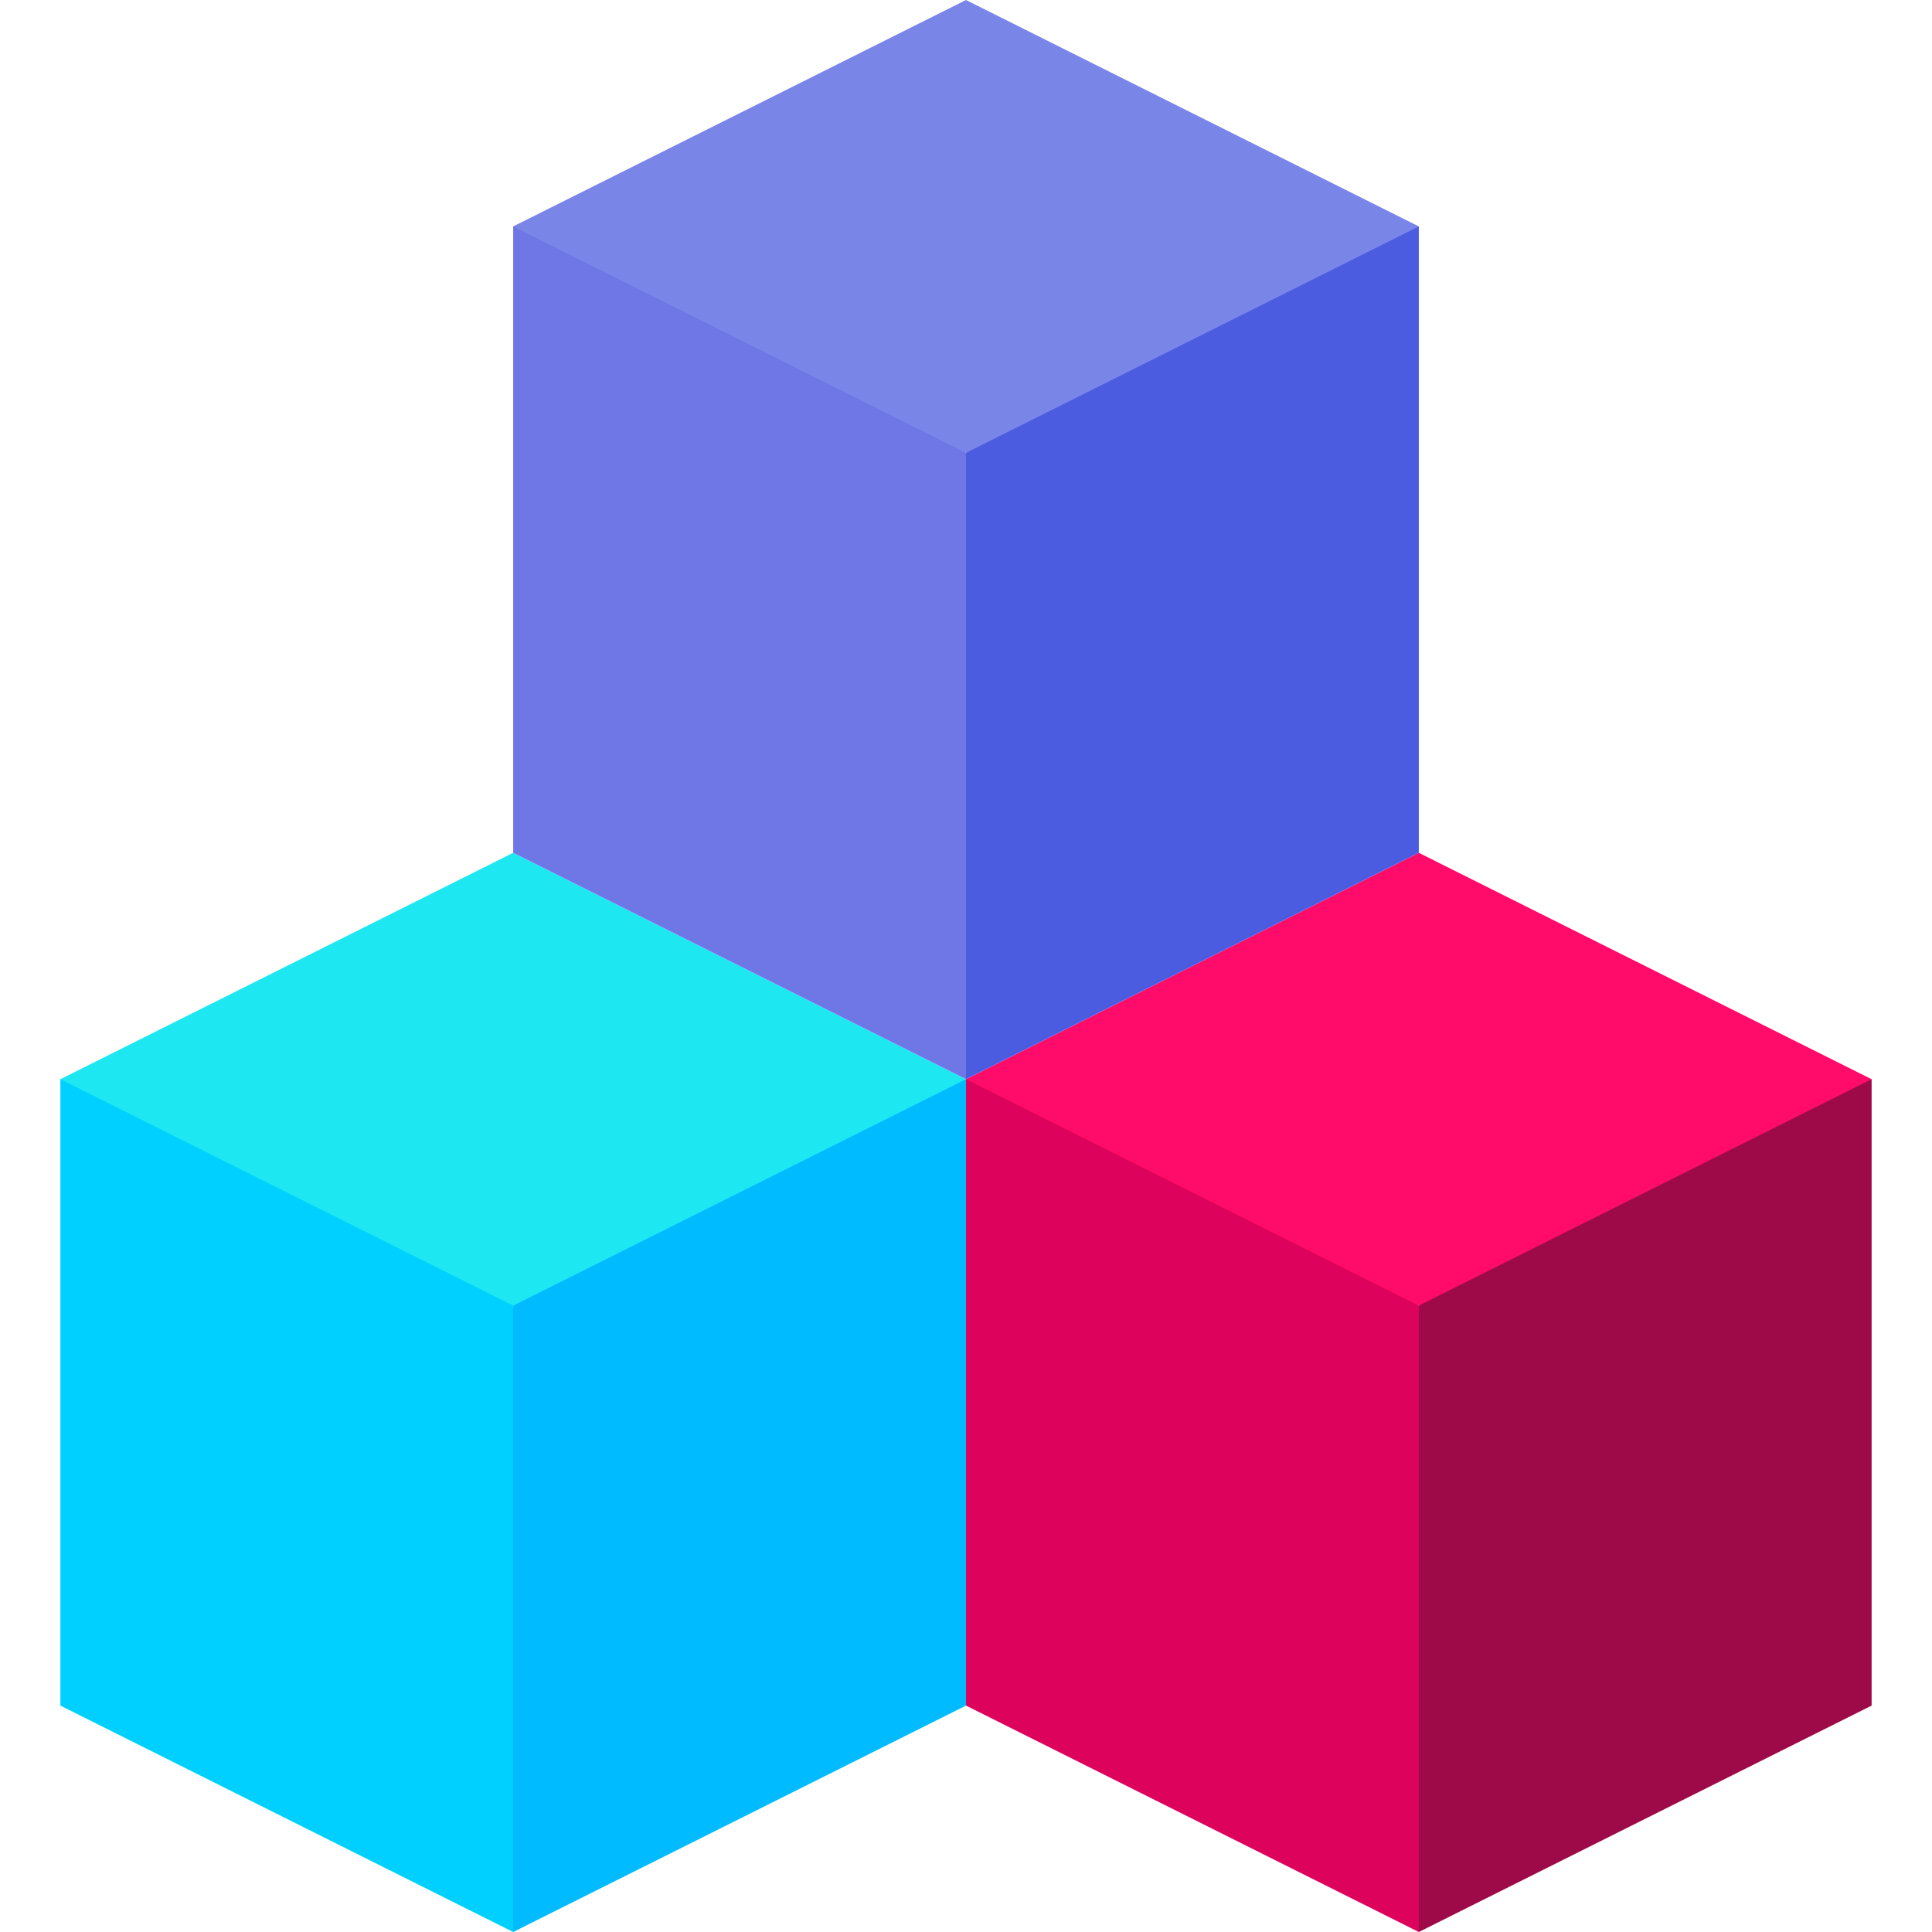 <?xml version="1.0" encoding="iso-8859-1"?>
<!-- Generator: Adobe Illustrator 19.0.0, SVG Export Plug-In . SVG Version: 6.00 Build 0)  -->
<svg version="1.1" id="Capa_1" xmlns="http://www.w3.org/2000/svg" xmlns:xlink="http://www.w3.org/1999/xlink" x="0px" y="0px"
	 viewBox="0 0 512 512" style="enable-background:new 0 0 512 512;" xml:space="preserve">
<polygon style="fill:#1DE8F1;" points="136,346 27.074,321.537 16,286 136,226 256,286 243.497,322.251 "/>
<polygon style="fill:#00D0FF;" points="136,512 16,452 16,286 136,346 166,390.154 166,468.889 "/>
<polygon style="fill:#00BBFF;" points="256,452 136,512 136,346 256,286 "/>
<polygon style="fill:#FF0B69;" points="376,346 267.074,321.537 256,286 376,226 496,286 483.497,322.251 "/>
<polygon style="fill:#DD025B;" points="376,512 256,452 256,286 376,346 406,390.154 406,468.889 "/>
<polygon style="fill:#9E0A48;" points="496,452 376,512 376,346 496,286 "/>
<polygon style="fill:#7986E8;" points="256,120 147.074,95.537 136,60 256,0 376,60 363.497,96.251 "/>
<polygon style="fill:#6E77E5;" points="256,286 136,226 136,60 256,120 286,163.154 286,242.889 "/>
<polygon style="fill:#4C5CE1;" points="376,226 256,286 256,120 376,60 "/>
<g>
</g>
<g>
</g>
<g>
</g>
<g>
</g>
<g>
</g>
<g>
</g>
<g>
</g>
<g>
</g>
<g>
</g>
<g>
</g>
<g>
</g>
<g>
</g>
<g>
</g>
<g>
</g>
<g>
</g>
</svg>
